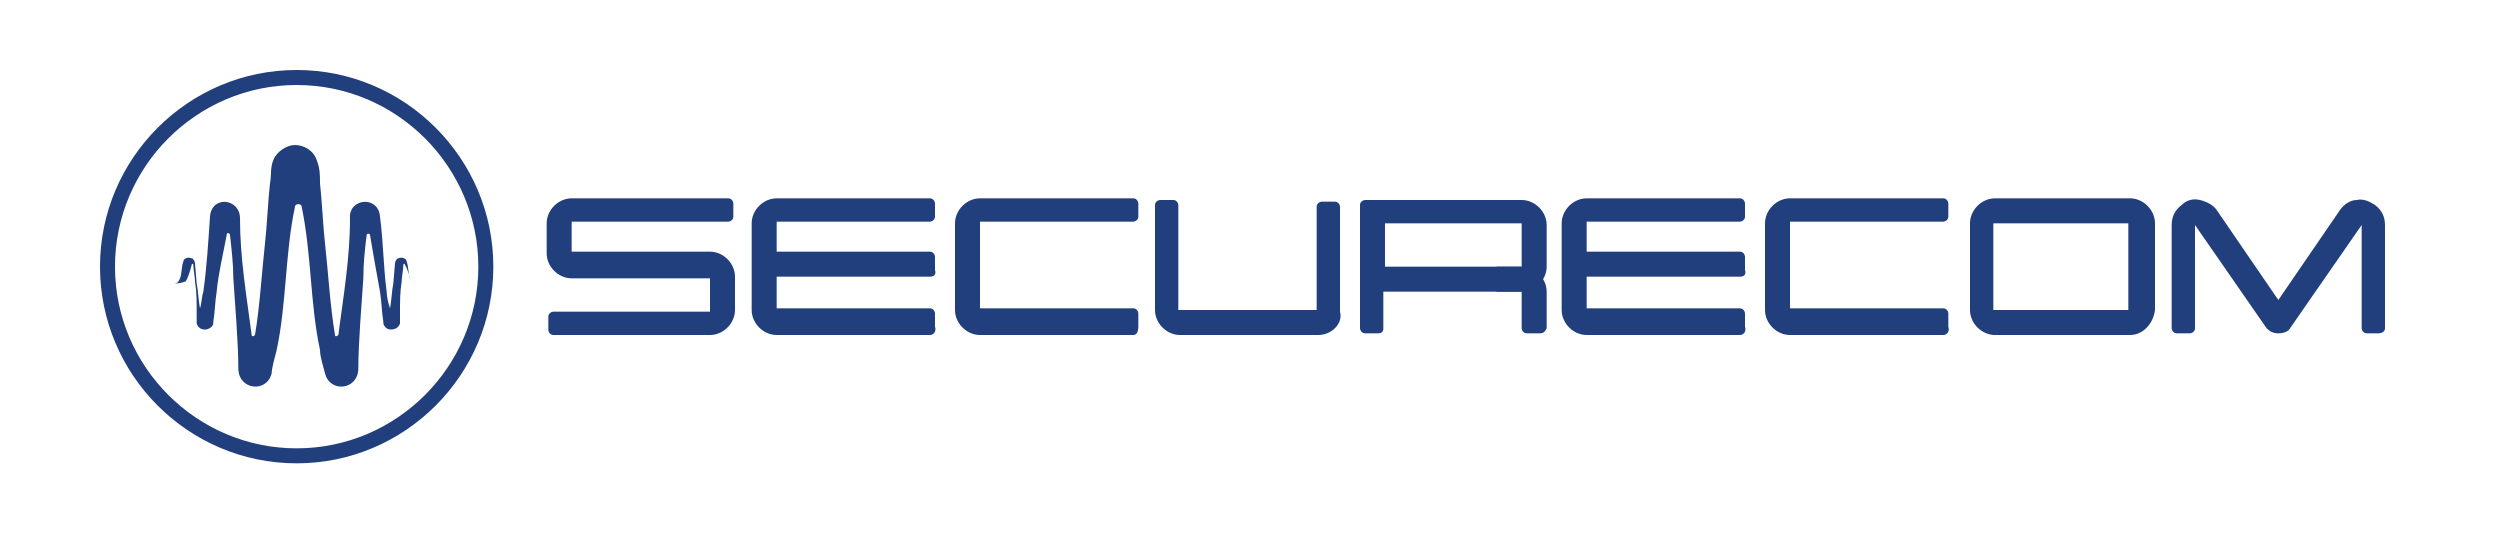 <?xml version="1.0" encoding="utf-8"?>
<!-- Generator: Adobe Illustrator 26.0.3, SVG Export Plug-In . SVG Version: 6.00 Build 0)  -->
<svg version="1.1" id="Layer_2" xmlns="http://www.w3.org/2000/svg" xmlns:xlink="http://www.w3.org/1999/xlink" x="0px" y="0px"
	 viewBox="0 0 150 32" style="enable-background:new 0 0 150 32;" xml:space="preserve">
<style type="text/css">
	.st0{fill:#213E7D;}
</style>
<g>
	<g>
		<path class="st0" d="M42.6,20.1h-9.4c-0.2,0-0.3-0.2-0.3-0.3v-0.8c0-0.2,0.2-0.3,0.3-0.3h9.4l0-2l-8.3,0c-0.8,0-1.5-0.7-1.5-1.5
			v-1.8c0-0.8,0.7-1.5,1.5-1.5h9.4c0.2,0,0.3,0.2,0.3,0.3v0.8c0,0.2-0.2,0.3-0.3,0.3h-9.4l0,1.8l8.3,0c0.8,0,1.5,0.7,1.5,1.5v2
			C44.1,19.4,43.4,20.1,42.6,20.1z"/>
	</g>
	<g>
		<path class="st0" d="M55.8,20.1h-9.2c-0.8,0-1.5-0.7-1.5-1.5v-5.2c0-0.8,0.7-1.5,1.5-1.5h9.2c0.2,0,0.3,0.2,0.3,0.3v0.8
			c0,0.2-0.2,0.3-0.3,0.3h-9.2l0,5.2l9.2,0c0.2,0,0.3,0.2,0.3,0.3v0.8C56.2,19.9,56,20.1,55.8,20.1z"/>
	</g>
	<g>
		<path class="st0" d="M68,20.1h-9.2c-0.8,0-1.5-0.7-1.5-1.5v-5.2c0-0.8,0.7-1.5,1.5-1.5H68c0.2,0,0.3,0.2,0.3,0.3v0.8
			c0,0.2-0.2,0.3-0.3,0.3h-9.2l0,5.2l9.2,0c0.2,0,0.3,0.2,0.3,0.3v0.8C68.3,19.9,68.2,20.1,68,20.1z"/>
	</g>
	<g>
		<path class="st0" d="M55.8,16.6h-9.9v-1.5h9.9c0.2,0,0.3,0.2,0.3,0.3v0.8C56.2,16.5,56,16.6,55.8,16.6z"/>
	</g>
	<g>
		<path class="st0" d="M104.4,20.1h-9.2c-0.8,0-1.5-0.7-1.5-1.5v-5.2c0-0.8,0.7-1.5,1.5-1.5h9.2c0.2,0,0.3,0.2,0.3,0.3v0.8
			c0,0.2-0.2,0.3-0.3,0.3h-9.2l0,5.2l9.2,0c0.2,0,0.3,0.2,0.3,0.3v0.8C104.8,19.9,104.6,20.1,104.4,20.1z"/>
	</g>
	<g>
		<path class="st0" d="M116.6,20.1h-9.2c-0.8,0-1.5-0.7-1.5-1.5v-5.2c0-0.8,0.7-1.5,1.5-1.5h9.2c0.2,0,0.3,0.2,0.3,0.3v0.8
			c0,0.2-0.2,0.3-0.3,0.3h-9.2l0,5.2l9.2,0c0.2,0,0.3,0.2,0.3,0.3v0.8C117,19.9,116.8,20.1,116.6,20.1z"/>
	</g>
	<g>
		<path class="st0" d="M127.8,20.1h-8.1c-0.8,0-1.5-0.7-1.5-1.5v-5.2c0-0.8,0.7-1.5,1.5-1.5h8.1c0.8,0,1.5,0.7,1.5,1.5v5.2
			C129.2,19.4,128.6,20.1,127.8,20.1z M119.6,13.4l0,5.2l8.1,0l0-5.2H119.6z"/>
	</g>
	<g>
		<path class="st0" d="M104.4,16.6h-9.9v-1.5h9.9c0.2,0,0.3,0.2,0.3,0.3v0.8C104.8,16.5,104.6,16.6,104.4,16.6z"/>
	</g>
	<g>
		<path class="st0" d="M79.1,20.1h-8.3c-0.8,0-1.5-0.7-1.5-1.5v-6.3c0-0.2,0.2-0.3,0.3-0.3h0.8c0.2,0,0.3,0.2,0.3,0.3v6.3l8.3,0
			l0-6.2c0-0.2,0.2-0.3,0.3-0.3h0.8c0.2,0,0.3,0.2,0.3,0.3v6.3C80.6,19.4,79.9,20.1,79.1,20.1z"/>
	</g>
	<g>
		<path class="st0" d="M82.7,20h-0.8c-0.2,0-0.3-0.2-0.3-0.3v-7.4c0-0.2,0.2-0.3,0.3-0.3h9.4c0.8,0,1.5,0.7,1.5,1.5V16
			c0,0.8-0.7,1.5-1.5,1.5H83v2.2C83,19.9,82.9,20,82.7,20z M83,16h8.3l0-2.6l-8.2,0V16z"/>
	</g>
	<g>
		<path class="st0" d="M92.4,20h-0.8c-0.2,0-0.3-0.2-0.3-0.3v-2.2l-1.5,0V16h1.5c0.8,0,1.5,0.7,1.5,1.5v2.2
			C92.7,19.9,92.6,20,92.4,20z"/>
	</g>
	<g>
		<path class="st0" d="M142.7,20H142c-0.2,0-0.3-0.2-0.3-0.3v-6.2l0,0l-4.3,6.2c-0.1,0.2-0.4,0.3-0.7,0.3c-0.3,0-0.5-0.1-0.7-0.3
			l-4.3-6.2l0,0v6.2c0,0.2-0.2,0.3-0.3,0.3h-0.8c-0.2,0-0.3-0.2-0.3-0.3v-6.2c0-0.5,0.2-0.9,0.6-1.2c0.3-0.3,0.7-0.4,1.1-0.3
			c0.4,0.1,0.8,0.3,1,0.6l3.7,5.4l3.7-5.4c0.2-0.3,0.6-0.6,1-0.6c0.4-0.1,0.8,0.1,1.1,0.3c0.4,0.3,0.6,0.7,0.6,1.2v6.2
			C143.1,19.9,142.9,20,142.7,20z"/>
	</g>
	<g>
		<path class="st0" d="M17.8,27.8C11.3,27.8,6,22.5,6,16C6,9.5,11.3,4.2,17.8,4.2c6.5,0,11.8,5.3,11.8,11.8
			C29.6,22.5,24.3,27.8,17.8,27.8z M17.8,5.1C11.8,5.1,6.9,10,6.9,16c0,6,4.9,10.9,10.9,10.9c6,0,10.9-4.9,10.9-10.9
			C28.7,10,23.8,5.1,17.8,5.1z"/>
	</g>
	<g>
		<path class="st0" d="M26.4,16.9L25,17c-0.1,0-0.2,0-0.3-0.1c-0.1-0.1-0.2-0.7-0.4-1c0-0.1-0.1-0.1-0.1,0c0,0.3-0.1,0.7-0.1,1
			c-0.1,0.6-0.1,1.2-0.1,1.8c0,0.2,0,0.4,0,0.7c-0.1,0.4-0.7,0.5-0.9,0.2c-0.1-0.1-0.1-0.2-0.1-0.3c-0.1-0.6-0.1-1.2-0.2-1.8
			c-0.2-1.1-0.4-2.2-0.6-3.4c0-0.1-0.2-0.1-0.2,0c-0.1,0.8-0.2,1.7-0.2,2.6c-0.1,1.5-0.3,3.9-0.3,5.4c0,1.3-1.7,1.5-2,0.3
			c-0.1-0.4-0.3-1-0.3-1.4c-0.6-2.8-0.5-5.7-1.1-8.6c0-0.2-0.4-0.2-0.4,0c-0.6,2.8-0.5,5.8-1.1,8.6c-0.1,0.4-0.3,1.1-0.3,1.4
			c-0.3,1.2-2,1-2-0.3c0-1.5-0.2-3.9-0.3-5.4c0-0.8-0.1-1.7-0.2-2.6c0-0.1-0.2-0.2-0.2,0c-0.2,1.1-0.5,2.3-0.6,3.4
			c-0.1,0.6-0.1,1.2-0.2,1.8c0,0.1,0,0.2-0.1,0.3c-0.3,0.3-0.8,0.2-0.9-0.2c0-0.3,0-0.4,0-0.7c0-0.6,0-1.2-0.1-1.8
			c0-0.3-0.1-0.7-0.1-1c0-0.1-0.1-0.1-0.1,0c-0.1,0.4-0.3,1-0.4,1C10.8,17,10.7,17,10.5,17l-1.4,0l1.3,0c0.3,0,0.3-0.1,0.4-0.3
			c0.1-0.2,0.1-0.8,0.2-1c0-0.2,0.3-0.3,0.5-0.2c0.1,0,0.2,0.2,0.2,0.3l0.1,1.2c0.1,0.5,0.1,1,0.2,1.5c0.1-0.3,0.1-0.7,0.2-1
			c0.2-1.4,0.3-3,0.4-4.5c0.1-1.3,1.8-1.1,1.8,0.1c0,2.4,0.4,4.7,0.7,7c0,0.1,0.1,0.1,0.2,0c0.3-1.8,0.4-3.7,0.6-5.5
			c0.1-0.8,0.2-2.8,0.3-3.6c0.1-0.5,0-0.9,0.2-1.4c0.2-0.5,0.8-0.9,1.3-0.9c0.5,0,1.1,0.3,1.3,0.9c0.2,0.5,0.2,0.9,0.2,1.4
			c0.1,0.8,0.2,2.8,0.3,3.6c0.2,1.8,0.3,3.7,0.6,5.5c0,0.1,0.1,0.1,0.2,0c0.3-2.3,0.7-4.6,0.7-7c-0.1-1.2,1.7-1.4,1.8-0.1
			c0.2,1.5,0.2,3,0.4,4.5c0,0.3,0.1,0.7,0.2,1c0.1-0.5,0.1-1,0.2-1.5l0.1-1.2c0-0.1,0.1-0.3,0.2-0.3c0.2-0.1,0.5,0,0.5,0.2
			c0.1,0.2,0.1,0.8,0.2,1c0.1,0.2,0.1,0.3,0.4,0.3L26.4,16.9z"/>
	</g>
</g>
</svg>
